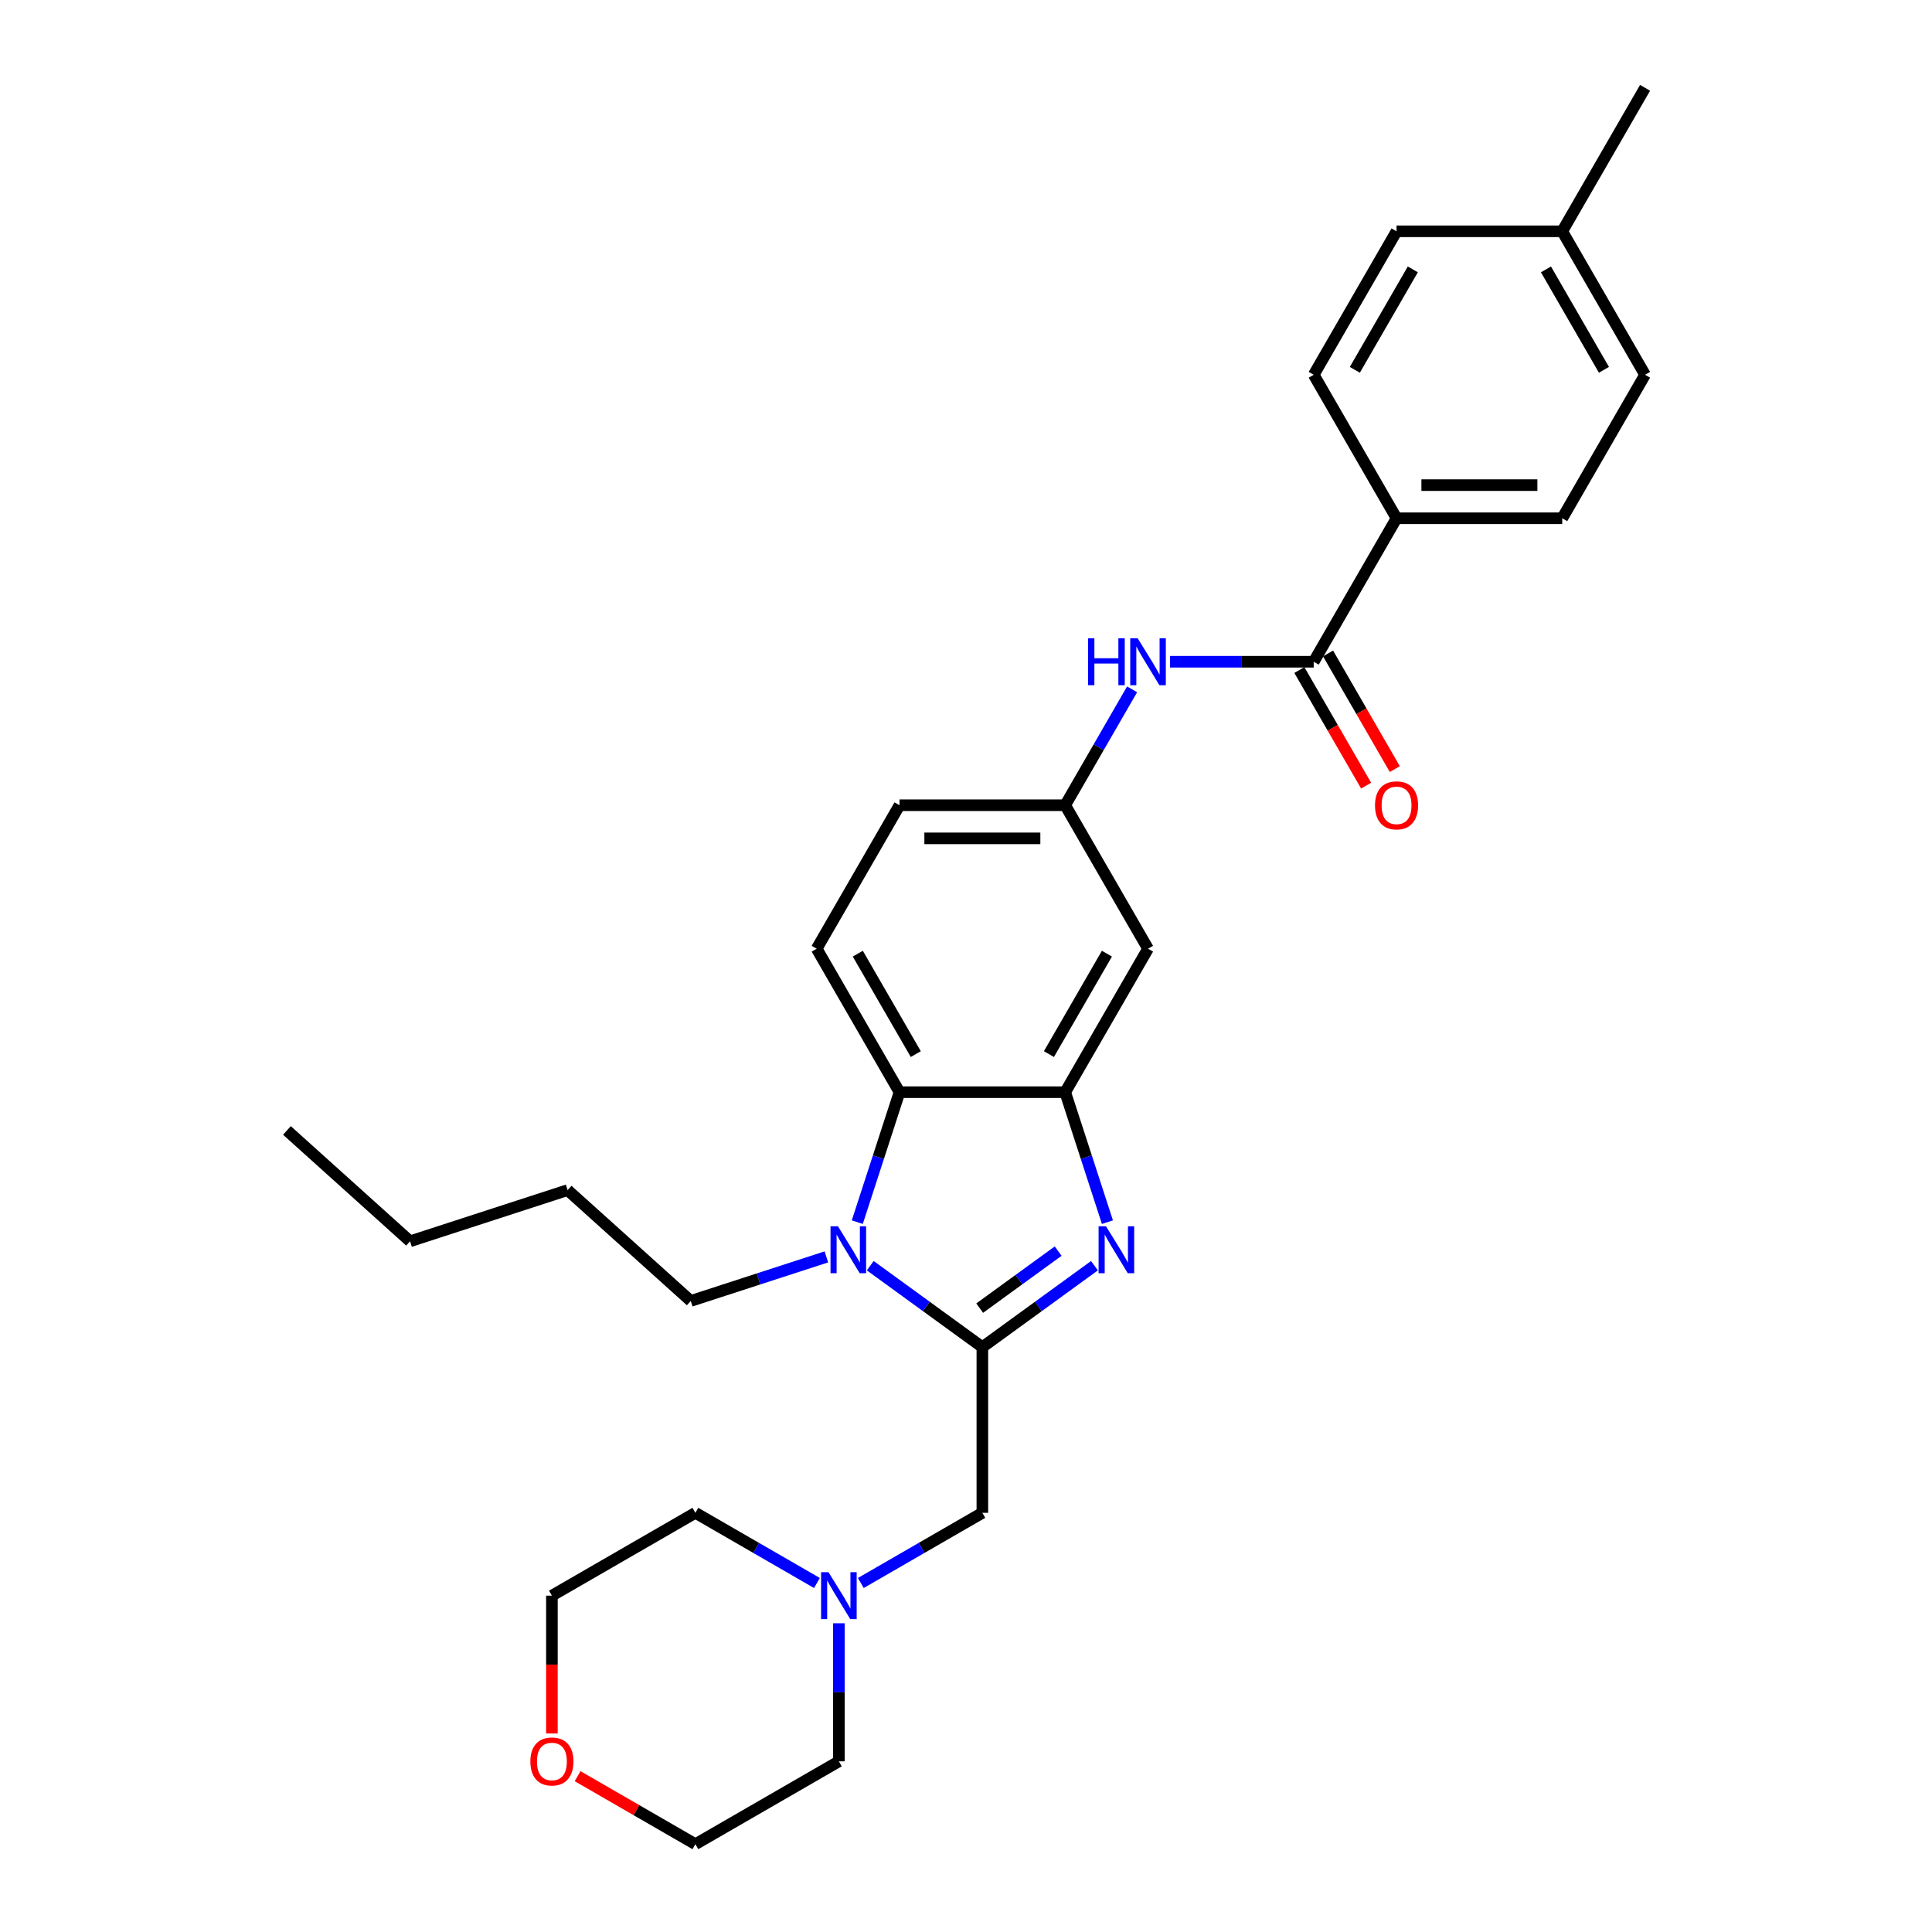 <?xml version='1.0' encoding='iso-8859-1'?>
<svg version='1.1' baseProfile='full'
              xmlns='http://www.w3.org/2000/svg'
                      xmlns:rdkit='http://www.rdkit.org/xml'
                      xmlns:xlink='http://www.w3.org/1999/xlink'
                  xml:space='preserve'
width='1000px' height='1000px' viewBox='0 0 1000 1000'>
<!-- END OF HEADER -->
<rect style='opacity:1.0;fill:#FFFFFF;stroke:none' width='1000' height='1000' x='0' y='0'> </rect>
<path class='bond-0' d='M 508.465,697.28 L 537.477,676.202' style='fill:none;fill-rule:evenodd;stroke:#000000;stroke-width:6px;stroke-linecap:butt;stroke-linejoin:miter;stroke-opacity:1' />
<path class='bond-0' d='M 537.477,676.202 L 566.488,655.124' style='fill:none;fill-rule:evenodd;stroke:#0000FF;stroke-width:6px;stroke-linecap:butt;stroke-linejoin:miter;stroke-opacity:1' />
<path class='bond-0' d='M 507.087,677.081 L 527.395,662.327' style='fill:none;fill-rule:evenodd;stroke:#000000;stroke-width:6px;stroke-linecap:butt;stroke-linejoin:miter;stroke-opacity:1' />
<path class='bond-0' d='M 527.395,662.327 L 547.704,647.572' style='fill:none;fill-rule:evenodd;stroke:#0000FF;stroke-width:6px;stroke-linecap:butt;stroke-linejoin:miter;stroke-opacity:1' />
<path class='bond-1' d='M 508.465,697.28 L 479.453,676.202' style='fill:none;fill-rule:evenodd;stroke:#000000;stroke-width:6px;stroke-linecap:butt;stroke-linejoin:miter;stroke-opacity:1' />
<path class='bond-1' d='M 479.453,676.202 L 450.442,655.124' style='fill:none;fill-rule:evenodd;stroke:#0000FF;stroke-width:6px;stroke-linecap:butt;stroke-linejoin:miter;stroke-opacity:1' />
<path class='bond-6' d='M 508.465,697.28 L 508.465,783.035' style='fill:none;fill-rule:evenodd;stroke:#000000;stroke-width:6px;stroke-linecap:butt;stroke-linejoin:miter;stroke-opacity:1' />
<path class='bond-2' d='M 573.2,632.588 L 562.271,598.952' style='fill:none;fill-rule:evenodd;stroke:#0000FF;stroke-width:6px;stroke-linecap:butt;stroke-linejoin:miter;stroke-opacity:1' />
<path class='bond-2' d='M 562.271,598.952 L 551.342,565.317' style='fill:none;fill-rule:evenodd;stroke:#000000;stroke-width:6px;stroke-linecap:butt;stroke-linejoin:miter;stroke-opacity:1' />
<path class='bond-3' d='M 443.73,632.588 L 454.658,598.952' style='fill:none;fill-rule:evenodd;stroke:#0000FF;stroke-width:6px;stroke-linecap:butt;stroke-linejoin:miter;stroke-opacity:1' />
<path class='bond-3' d='M 454.658,598.952 L 465.587,565.317' style='fill:none;fill-rule:evenodd;stroke:#000000;stroke-width:6px;stroke-linecap:butt;stroke-linejoin:miter;stroke-opacity:1' />
<path class='bond-17' d='M 427.734,650.564 L 392.632,661.969' style='fill:none;fill-rule:evenodd;stroke:#0000FF;stroke-width:6px;stroke-linecap:butt;stroke-linejoin:miter;stroke-opacity:1' />
<path class='bond-17' d='M 392.632,661.969 L 357.53,673.375' style='fill:none;fill-rule:evenodd;stroke:#000000;stroke-width:6px;stroke-linecap:butt;stroke-linejoin:miter;stroke-opacity:1' />
<path class='bond-7' d='M 551.342,565.317 L 594.22,491.051' style='fill:none;fill-rule:evenodd;stroke:#000000;stroke-width:6px;stroke-linecap:butt;stroke-linejoin:miter;stroke-opacity:1' />
<path class='bond-7' d='M 542.921,545.601 L 572.935,493.615' style='fill:none;fill-rule:evenodd;stroke:#000000;stroke-width:6px;stroke-linecap:butt;stroke-linejoin:miter;stroke-opacity:1' />
<path class='bond-29' d='M 551.342,565.317 L 465.587,565.317' style='fill:none;fill-rule:evenodd;stroke:#000000;stroke-width:6px;stroke-linecap:butt;stroke-linejoin:miter;stroke-opacity:1' />
<path class='bond-9' d='M 465.587,565.317 L 422.71,491.051' style='fill:none;fill-rule:evenodd;stroke:#000000;stroke-width:6px;stroke-linecap:butt;stroke-linejoin:miter;stroke-opacity:1' />
<path class='bond-9' d='M 474.009,545.601 L 443.995,493.615' style='fill:none;fill-rule:evenodd;stroke:#000000;stroke-width:6px;stroke-linecap:butt;stroke-linejoin:miter;stroke-opacity:1' />
<path class='bond-4' d='M 679.975,342.519 L 642.774,342.519' style='fill:none;fill-rule:evenodd;stroke:#000000;stroke-width:6px;stroke-linecap:butt;stroke-linejoin:miter;stroke-opacity:1' />
<path class='bond-4' d='M 642.774,342.519 L 605.574,342.519' style='fill:none;fill-rule:evenodd;stroke:#0000FF;stroke-width:6px;stroke-linecap:butt;stroke-linejoin:miter;stroke-opacity:1' />
<path class='bond-10' d='M 679.975,342.519 L 722.852,268.253' style='fill:none;fill-rule:evenodd;stroke:#000000;stroke-width:6px;stroke-linecap:butt;stroke-linejoin:miter;stroke-opacity:1' />
<path class='bond-12' d='M 672.548,346.806 L 689.823,376.728' style='fill:none;fill-rule:evenodd;stroke:#000000;stroke-width:6px;stroke-linecap:butt;stroke-linejoin:miter;stroke-opacity:1' />
<path class='bond-12' d='M 689.823,376.728 L 707.098,406.649' style='fill:none;fill-rule:evenodd;stroke:#FF0000;stroke-width:6px;stroke-linecap:butt;stroke-linejoin:miter;stroke-opacity:1' />
<path class='bond-12' d='M 687.402,338.231 L 704.676,368.152' style='fill:none;fill-rule:evenodd;stroke:#000000;stroke-width:6px;stroke-linecap:butt;stroke-linejoin:miter;stroke-opacity:1' />
<path class='bond-12' d='M 704.676,368.152 L 721.951,398.073' style='fill:none;fill-rule:evenodd;stroke:#FF0000;stroke-width:6px;stroke-linecap:butt;stroke-linejoin:miter;stroke-opacity:1' />
<path class='bond-5' d='M 585.971,356.806 L 568.657,386.795' style='fill:none;fill-rule:evenodd;stroke:#0000FF;stroke-width:6px;stroke-linecap:butt;stroke-linejoin:miter;stroke-opacity:1' />
<path class='bond-5' d='M 568.657,386.795 L 551.342,416.785' style='fill:none;fill-rule:evenodd;stroke:#000000;stroke-width:6px;stroke-linecap:butt;stroke-linejoin:miter;stroke-opacity:1' />
<path class='bond-8' d='M 508.465,783.035 L 477.009,801.197' style='fill:none;fill-rule:evenodd;stroke:#000000;stroke-width:6px;stroke-linecap:butt;stroke-linejoin:miter;stroke-opacity:1' />
<path class='bond-8' d='M 477.009,801.197 L 445.553,819.358' style='fill:none;fill-rule:evenodd;stroke:#0000FF;stroke-width:6px;stroke-linecap:butt;stroke-linejoin:miter;stroke-opacity:1' />
<path class='bond-11' d='M 594.22,491.051 L 551.342,416.785' style='fill:none;fill-rule:evenodd;stroke:#000000;stroke-width:6px;stroke-linecap:butt;stroke-linejoin:miter;stroke-opacity:1' />
<path class='bond-21' d='M 434.199,840.2 L 434.199,875.934' style='fill:none;fill-rule:evenodd;stroke:#0000FF;stroke-width:6px;stroke-linecap:butt;stroke-linejoin:miter;stroke-opacity:1' />
<path class='bond-21' d='M 434.199,875.934 L 434.199,911.668' style='fill:none;fill-rule:evenodd;stroke:#000000;stroke-width:6px;stroke-linecap:butt;stroke-linejoin:miter;stroke-opacity:1' />
<path class='bond-22' d='M 422.845,819.358 L 391.389,801.197' style='fill:none;fill-rule:evenodd;stroke:#0000FF;stroke-width:6px;stroke-linecap:butt;stroke-linejoin:miter;stroke-opacity:1' />
<path class='bond-22' d='M 391.389,801.197 L 359.933,783.035' style='fill:none;fill-rule:evenodd;stroke:#000000;stroke-width:6px;stroke-linecap:butt;stroke-linejoin:miter;stroke-opacity:1' />
<path class='bond-16' d='M 422.71,491.051 L 465.587,416.785' style='fill:none;fill-rule:evenodd;stroke:#000000;stroke-width:6px;stroke-linecap:butt;stroke-linejoin:miter;stroke-opacity:1' />
<path class='bond-14' d='M 722.852,268.253 L 808.608,268.253' style='fill:none;fill-rule:evenodd;stroke:#000000;stroke-width:6px;stroke-linecap:butt;stroke-linejoin:miter;stroke-opacity:1' />
<path class='bond-14' d='M 735.716,251.102 L 795.744,251.102' style='fill:none;fill-rule:evenodd;stroke:#000000;stroke-width:6px;stroke-linecap:butt;stroke-linejoin:miter;stroke-opacity:1' />
<path class='bond-15' d='M 722.852,268.253 L 679.975,193.987' style='fill:none;fill-rule:evenodd;stroke:#000000;stroke-width:6px;stroke-linecap:butt;stroke-linejoin:miter;stroke-opacity:1' />
<path class='bond-31' d='M 551.342,416.785 L 465.587,416.785' style='fill:none;fill-rule:evenodd;stroke:#000000;stroke-width:6px;stroke-linecap:butt;stroke-linejoin:miter;stroke-opacity:1' />
<path class='bond-31' d='M 538.479,433.936 L 478.451,433.936' style='fill:none;fill-rule:evenodd;stroke:#000000;stroke-width:6px;stroke-linecap:butt;stroke-linejoin:miter;stroke-opacity:1' />
<path class='bond-13' d='M 285.667,897.244 L 285.667,861.578' style='fill:none;fill-rule:evenodd;stroke:#FF0000;stroke-width:6px;stroke-linecap:butt;stroke-linejoin:miter;stroke-opacity:1' />
<path class='bond-13' d='M 285.667,861.578 L 285.667,825.913' style='fill:none;fill-rule:evenodd;stroke:#000000;stroke-width:6px;stroke-linecap:butt;stroke-linejoin:miter;stroke-opacity:1' />
<path class='bond-30' d='M 298.959,919.342 L 329.446,936.944' style='fill:none;fill-rule:evenodd;stroke:#FF0000;stroke-width:6px;stroke-linecap:butt;stroke-linejoin:miter;stroke-opacity:1' />
<path class='bond-30' d='M 329.446,936.944 L 359.933,954.545' style='fill:none;fill-rule:evenodd;stroke:#000000;stroke-width:6px;stroke-linecap:butt;stroke-linejoin:miter;stroke-opacity:1' />
<path class='bond-19' d='M 808.608,268.253 L 851.485,193.987' style='fill:none;fill-rule:evenodd;stroke:#000000;stroke-width:6px;stroke-linecap:butt;stroke-linejoin:miter;stroke-opacity:1' />
<path class='bond-18' d='M 679.975,193.987 L 722.852,119.721' style='fill:none;fill-rule:evenodd;stroke:#000000;stroke-width:6px;stroke-linecap:butt;stroke-linejoin:miter;stroke-opacity:1' />
<path class='bond-18' d='M 701.26,191.422 L 731.274,139.436' style='fill:none;fill-rule:evenodd;stroke:#000000;stroke-width:6px;stroke-linecap:butt;stroke-linejoin:miter;stroke-opacity:1' />
<path class='bond-26' d='M 357.53,673.375 L 293.801,615.993' style='fill:none;fill-rule:evenodd;stroke:#000000;stroke-width:6px;stroke-linecap:butt;stroke-linejoin:miter;stroke-opacity:1' />
<path class='bond-20' d='M 722.852,119.721 L 808.608,119.721' style='fill:none;fill-rule:evenodd;stroke:#000000;stroke-width:6px;stroke-linecap:butt;stroke-linejoin:miter;stroke-opacity:1' />
<path class='bond-32' d='M 851.485,193.987 L 808.608,119.721' style='fill:none;fill-rule:evenodd;stroke:#000000;stroke-width:6px;stroke-linecap:butt;stroke-linejoin:miter;stroke-opacity:1' />
<path class='bond-32' d='M 830.2,191.422 L 800.186,139.436' style='fill:none;fill-rule:evenodd;stroke:#000000;stroke-width:6px;stroke-linecap:butt;stroke-linejoin:miter;stroke-opacity:1' />
<path class='bond-25' d='M 808.608,119.721 L 851.485,45.455' style='fill:none;fill-rule:evenodd;stroke:#000000;stroke-width:6px;stroke-linecap:butt;stroke-linejoin:miter;stroke-opacity:1' />
<path class='bond-24' d='M 434.199,911.668 L 359.933,954.545' style='fill:none;fill-rule:evenodd;stroke:#000000;stroke-width:6px;stroke-linecap:butt;stroke-linejoin:miter;stroke-opacity:1' />
<path class='bond-23' d='M 359.933,783.035 L 285.667,825.913' style='fill:none;fill-rule:evenodd;stroke:#000000;stroke-width:6px;stroke-linecap:butt;stroke-linejoin:miter;stroke-opacity:1' />
<path class='bond-27' d='M 293.801,615.993 L 212.243,642.493' style='fill:none;fill-rule:evenodd;stroke:#000000;stroke-width:6px;stroke-linecap:butt;stroke-linejoin:miter;stroke-opacity:1' />
<path class='bond-28' d='M 212.243,642.493 L 148.515,585.112' style='fill:none;fill-rule:evenodd;stroke:#000000;stroke-width:6px;stroke-linecap:butt;stroke-linejoin:miter;stroke-opacity:1' />
<path  class='atom-1' d='M 572.474 634.732
L 580.432 647.595
Q 581.221 648.864, 582.49 651.163
Q 583.759 653.461, 583.828 653.598
L 583.828 634.732
L 587.052 634.732
L 587.052 659.018
L 583.725 659.018
L 575.184 644.954
Q 574.189 643.307, 573.126 641.421
Q 572.097 639.534, 571.788 638.951
L 571.788 659.018
L 568.632 659.018
L 568.632 634.732
L 572.474 634.732
' fill='#0000FF'/>
<path  class='atom-2' d='M 433.719 634.732
L 441.677 647.595
Q 442.466 648.864, 443.736 651.163
Q 445.005 653.461, 445.073 653.598
L 445.073 634.732
L 448.298 634.732
L 448.298 659.018
L 444.97 659.018
L 436.429 644.954
Q 435.434 643.307, 434.371 641.421
Q 433.342 639.534, 433.033 638.951
L 433.033 659.018
L 429.877 659.018
L 429.877 634.732
L 433.719 634.732
' fill='#0000FF'/>
<path  class='atom-6' d='M 563.159 330.376
L 566.452 330.376
L 566.452 340.701
L 578.87 340.701
L 578.87 330.376
L 582.163 330.376
L 582.163 354.662
L 578.87 354.662
L 578.87 343.445
L 566.452 343.445
L 566.452 354.662
L 563.159 354.662
L 563.159 330.376
' fill='#0000FF'/>
<path  class='atom-6' d='M 588.852 330.376
L 596.81 343.239
Q 597.599 344.508, 598.868 346.806
Q 600.137 349.105, 600.206 349.242
L 600.206 330.376
L 603.43 330.376
L 603.43 354.662
L 600.103 354.662
L 591.562 340.598
Q 590.567 338.951, 589.503 337.065
Q 588.474 335.178, 588.166 334.595
L 588.166 354.662
L 585.01 354.662
L 585.01 330.376
L 588.852 330.376
' fill='#0000FF'/>
<path  class='atom-9' d='M 428.831 813.77
L 436.789 826.633
Q 437.578 827.902, 438.847 830.201
Q 440.116 832.499, 440.185 832.636
L 440.185 813.77
L 443.409 813.77
L 443.409 838.056
L 440.082 838.056
L 431.54 823.992
Q 430.546 822.345, 429.482 820.459
Q 428.453 818.572, 428.145 817.989
L 428.145 838.056
L 424.989 838.056
L 424.989 813.77
L 428.831 813.77
' fill='#0000FF'/>
<path  class='atom-13' d='M 711.704 416.853
Q 711.704 411.022, 714.586 407.763
Q 717.467 404.505, 722.852 404.505
Q 728.238 404.505, 731.119 407.763
Q 734.001 411.022, 734.001 416.853
Q 734.001 422.753, 731.085 426.115
Q 728.169 429.442, 722.852 429.442
Q 717.501 429.442, 714.586 426.115
Q 711.704 422.788, 711.704 416.853
M 722.852 426.698
Q 726.557 426.698, 728.547 424.228
Q 730.57 421.724, 730.57 416.853
Q 730.57 412.085, 728.547 409.684
Q 726.557 407.249, 722.852 407.249
Q 719.148 407.249, 717.124 409.65
Q 715.135 412.051, 715.135 416.853
Q 715.135 421.759, 717.124 424.228
Q 719.148 426.698, 722.852 426.698
' fill='#FF0000'/>
<path  class='atom-14' d='M 274.519 911.737
Q 274.519 905.905, 277.4 902.647
Q 280.281 899.388, 285.667 899.388
Q 291.052 899.388, 293.934 902.647
Q 296.815 905.905, 296.815 911.737
Q 296.815 917.636, 293.899 920.998
Q 290.984 924.325, 285.667 924.325
Q 280.316 924.325, 277.4 920.998
Q 274.519 917.671, 274.519 911.737
M 285.667 921.581
Q 289.371 921.581, 291.361 919.111
Q 293.385 916.607, 293.385 911.737
Q 293.385 906.969, 291.361 904.567
Q 289.371 902.132, 285.667 902.132
Q 281.962 902.132, 279.938 904.533
Q 277.949 906.934, 277.949 911.737
Q 277.949 916.642, 279.938 919.111
Q 281.962 921.581, 285.667 921.581
' fill='#FF0000'/>
</svg>
